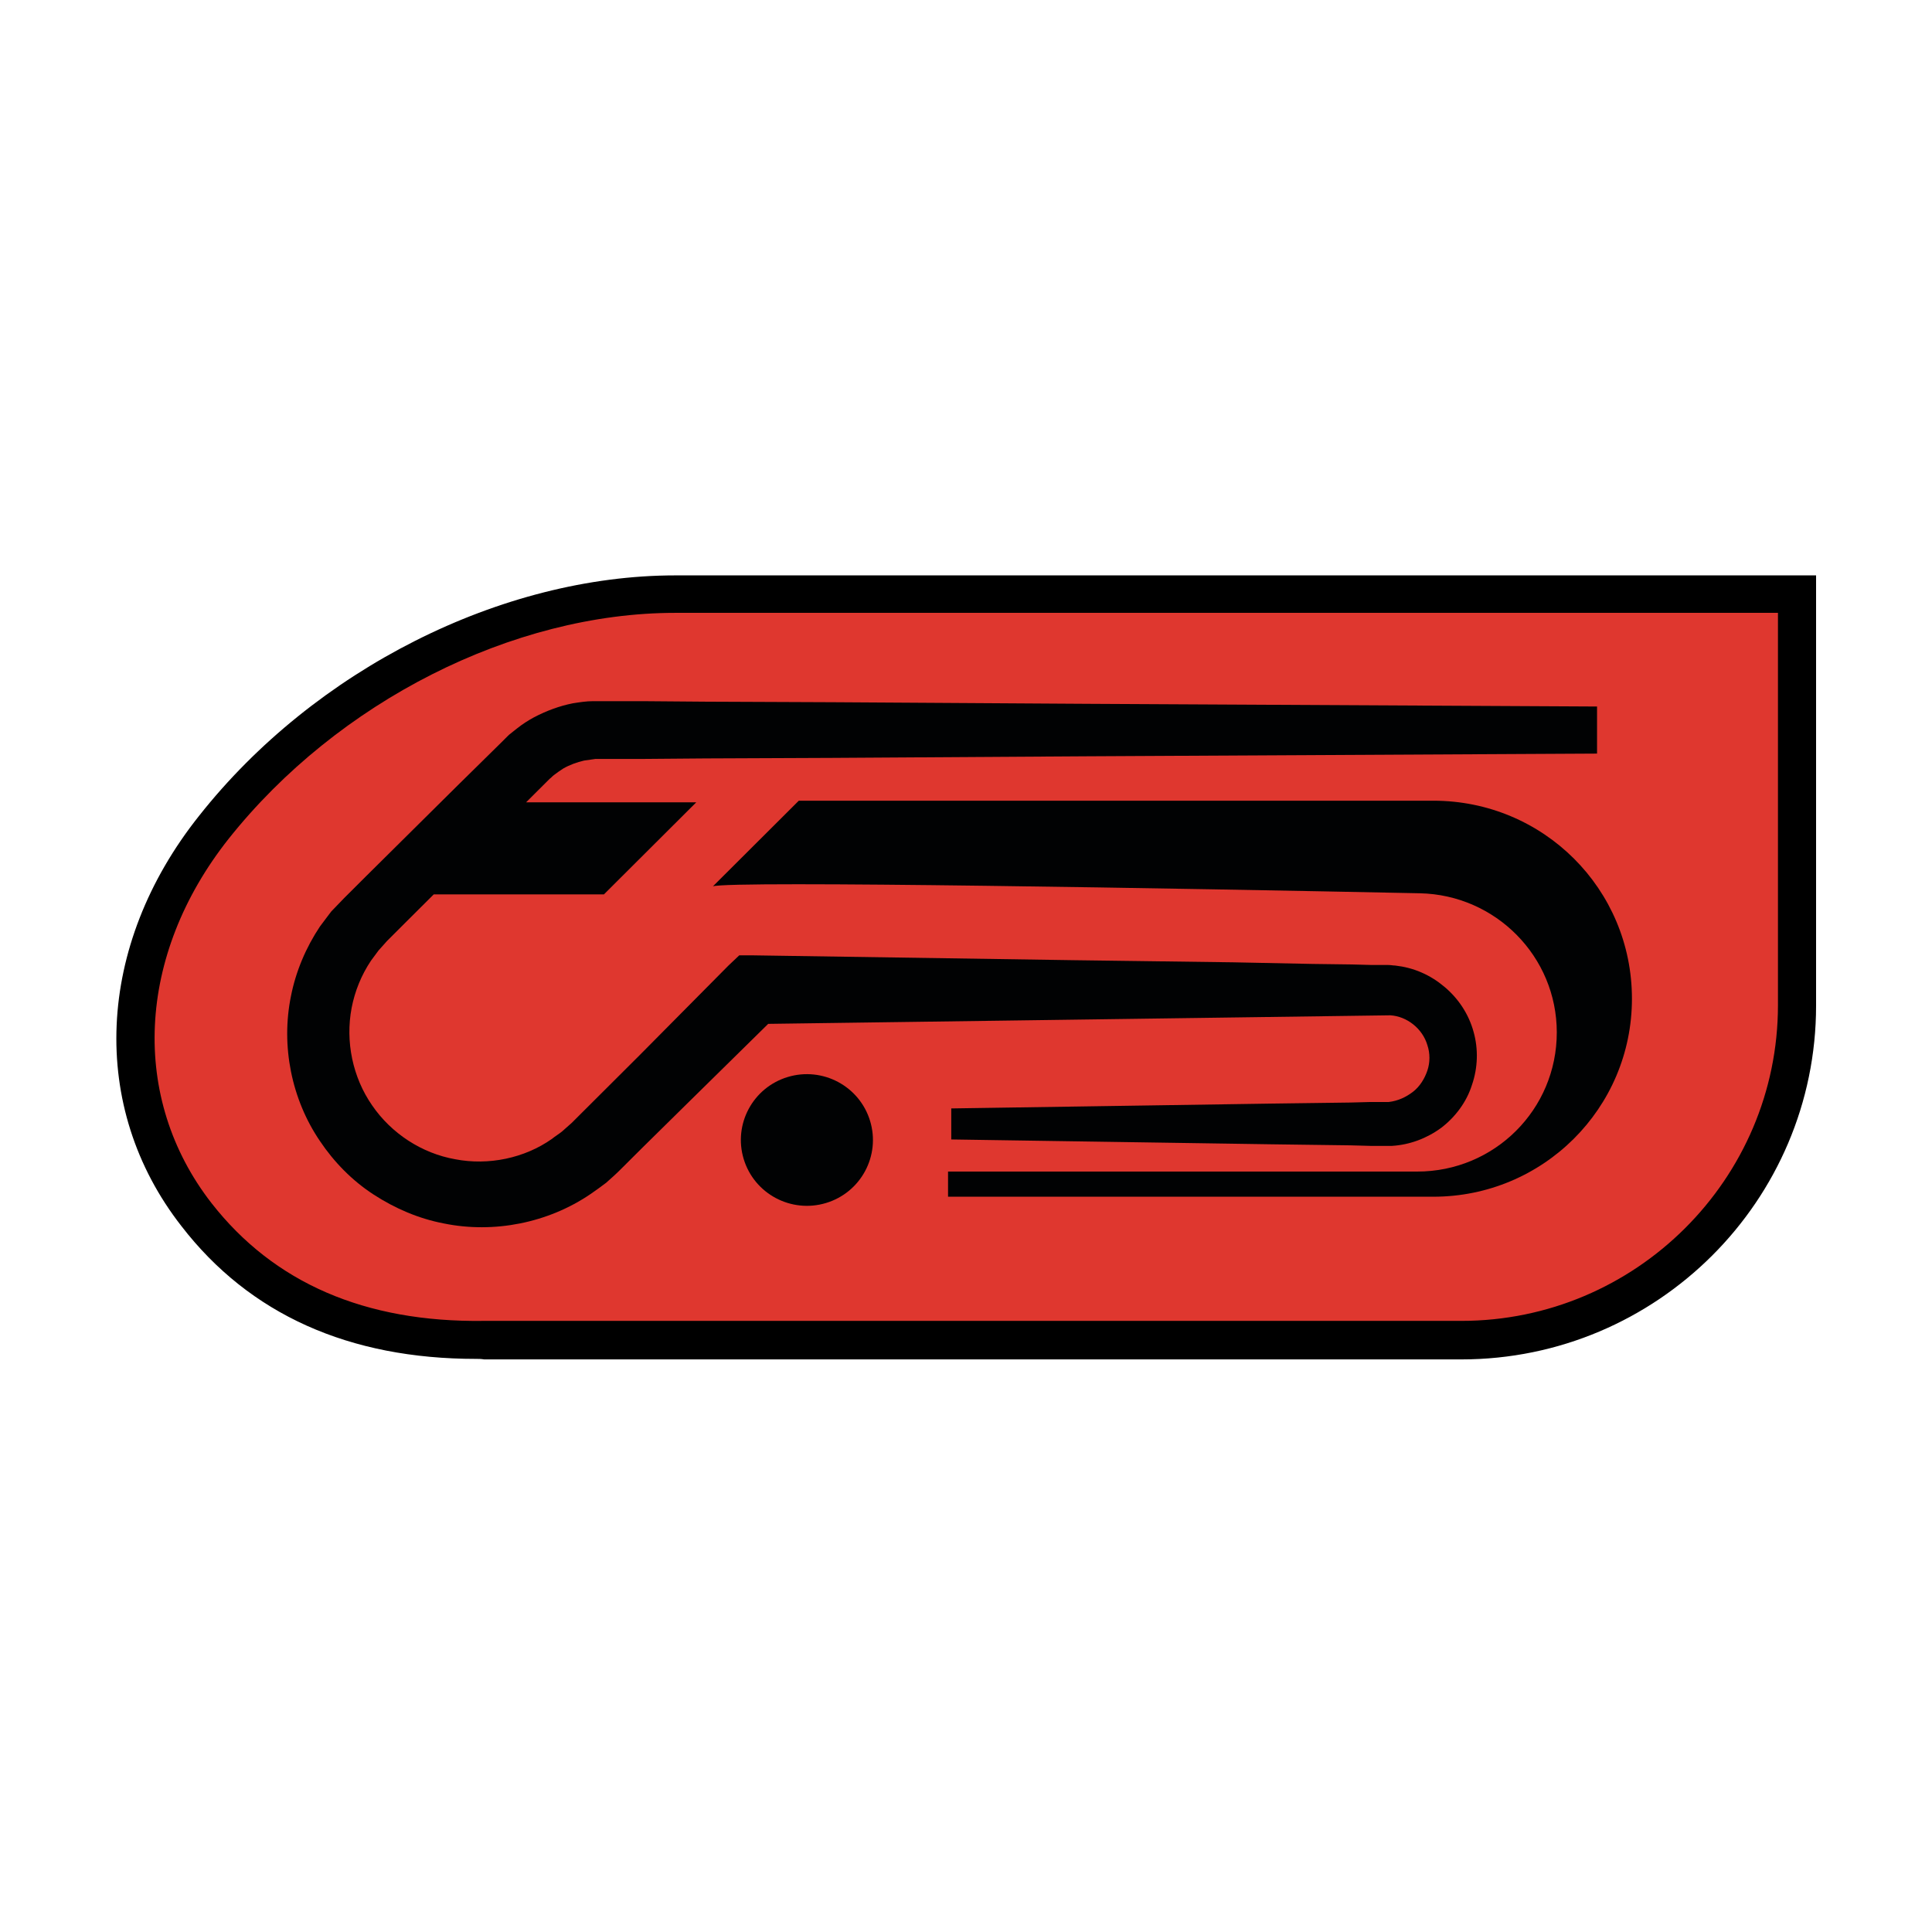 <svg width="100" height="100" viewBox="0 0 100 100" fill="none" xmlns="http://www.w3.org/2000/svg"><path d="M75.634 69.366H25.064C17.451 69.477 12.894 66.374 10.198 62.884C5.419 56.762 6.253 48.895 11.088 42.801C16.839 35.544 26.231 30.752 34.955 30.752H93V52.026C93 61.61 85.22 69.366 75.634 69.366Z" fill="#DF372F"/><path d="M24.647 70.336C18.062 70.336 12.921 68.036 9.393 63.466C4.586 57.316 4.947 48.951 10.31 42.22C16.284 34.657 25.953 29.782 34.956 29.782H94V52.053C94 62.136 85.775 70.363 75.634 70.363H25.064C24.897 70.336 24.786 70.336 24.647 70.336ZM34.956 31.721C26.537 31.721 17.478 36.319 11.838 43.411C7.059 49.45 6.725 56.846 10.949 62.275C14.172 66.402 18.895 68.452 25.036 68.369H75.634C84.664 68.369 92.027 61.028 92.027 52.026V31.721H34.956Z" fill="black"/><path d="M71.966 52.552C72.827 52.607 73.633 53.244 73.883 54.103C74.022 54.519 74.022 54.989 73.883 55.405C73.744 55.821 73.494 56.236 73.133 56.513C72.772 56.79 72.355 56.984 71.882 57.039H71.716H71.466H70.938L69.91 57.067L65.77 57.122L49.237 57.372V58.978L65.77 59.228L69.91 59.283L70.938 59.311H71.466H71.716H72.049C72.966 59.255 73.855 58.923 74.606 58.369C75.328 57.815 75.912 57.039 76.189 56.153C76.495 55.267 76.523 54.297 76.273 53.411C76.023 52.496 75.495 51.693 74.772 51.084C74.411 50.779 74.022 50.53 73.578 50.336C73.133 50.142 72.688 50.031 72.216 49.976C72.105 49.976 71.994 49.948 71.855 49.948H71.688H71.549H71.021L69.993 49.92L67.937 49.893L63.825 49.809L55.545 49.699L39.012 49.449H38.262L37.706 49.976L33.094 54.629L30.76 56.956L29.593 58.12L29.093 58.563C28.926 58.701 28.731 58.812 28.565 58.951C27.148 59.948 25.286 60.336 23.563 60.003C21.841 59.699 20.257 58.674 19.256 57.206C18.256 55.765 17.867 53.909 18.201 52.164C18.367 51.305 18.701 50.474 19.201 49.726L19.59 49.2L20.035 48.702L21.201 47.538L22.452 46.292H31.26L36.039 41.527H27.231L28.203 40.558L28.343 40.419L28.454 40.308C28.537 40.253 28.593 40.17 28.676 40.114C28.815 40.004 28.982 39.893 29.148 39.782C29.482 39.588 29.871 39.45 30.232 39.367C30.426 39.339 30.621 39.311 30.815 39.283H30.954H31.149H31.566H33.205L36.511 39.256L43.097 39.228L56.295 39.145L82.663 39.006V36.569L56.323 36.43L43.124 36.347L36.539 36.319L33.233 36.292H31.593H31.177H30.982H30.704C30.343 36.292 30.01 36.347 29.648 36.403C28.954 36.541 28.287 36.79 27.648 37.123C27.342 37.289 27.037 37.483 26.759 37.705C26.62 37.815 26.481 37.926 26.342 38.037L26.147 38.231L26.009 38.369L23.674 40.668L18.979 45.322L17.812 46.486L17.145 47.178C16.95 47.427 16.756 47.704 16.561 47.954C15.839 49.034 15.311 50.28 15.061 51.555C14.533 54.131 15.089 56.901 16.561 59.062C17.284 60.142 18.229 61.111 19.34 61.831C20.451 62.552 21.674 63.078 22.98 63.327C25.564 63.854 28.37 63.3 30.565 61.804C30.843 61.61 31.121 61.416 31.371 61.222C31.621 61.001 31.871 60.779 32.093 60.557L33.261 59.394L35.594 57.095L39.762 52.995L71.966 52.552Z" fill="#010203"/><path d="M42.755 62.267C44.562 61.722 45.583 59.82 45.036 58.019C44.489 56.218 42.581 55.2 40.774 55.745C38.968 56.29 37.947 58.192 38.494 59.993C39.041 61.794 40.949 62.812 42.755 62.267Z" fill="#010203"/><path d="M74.189 41.444H41.346L36.901 45.876C37.817 45.571 61.352 45.987 73.494 46.236C77.412 46.319 80.579 49.505 80.579 53.438C80.579 57.427 77.356 60.64 73.355 60.64H49.071V61.942H74.189C79.857 61.942 84.469 57.372 84.469 51.693C84.469 46.014 79.885 41.444 74.189 41.444Z" fill="#010203"/></svg>